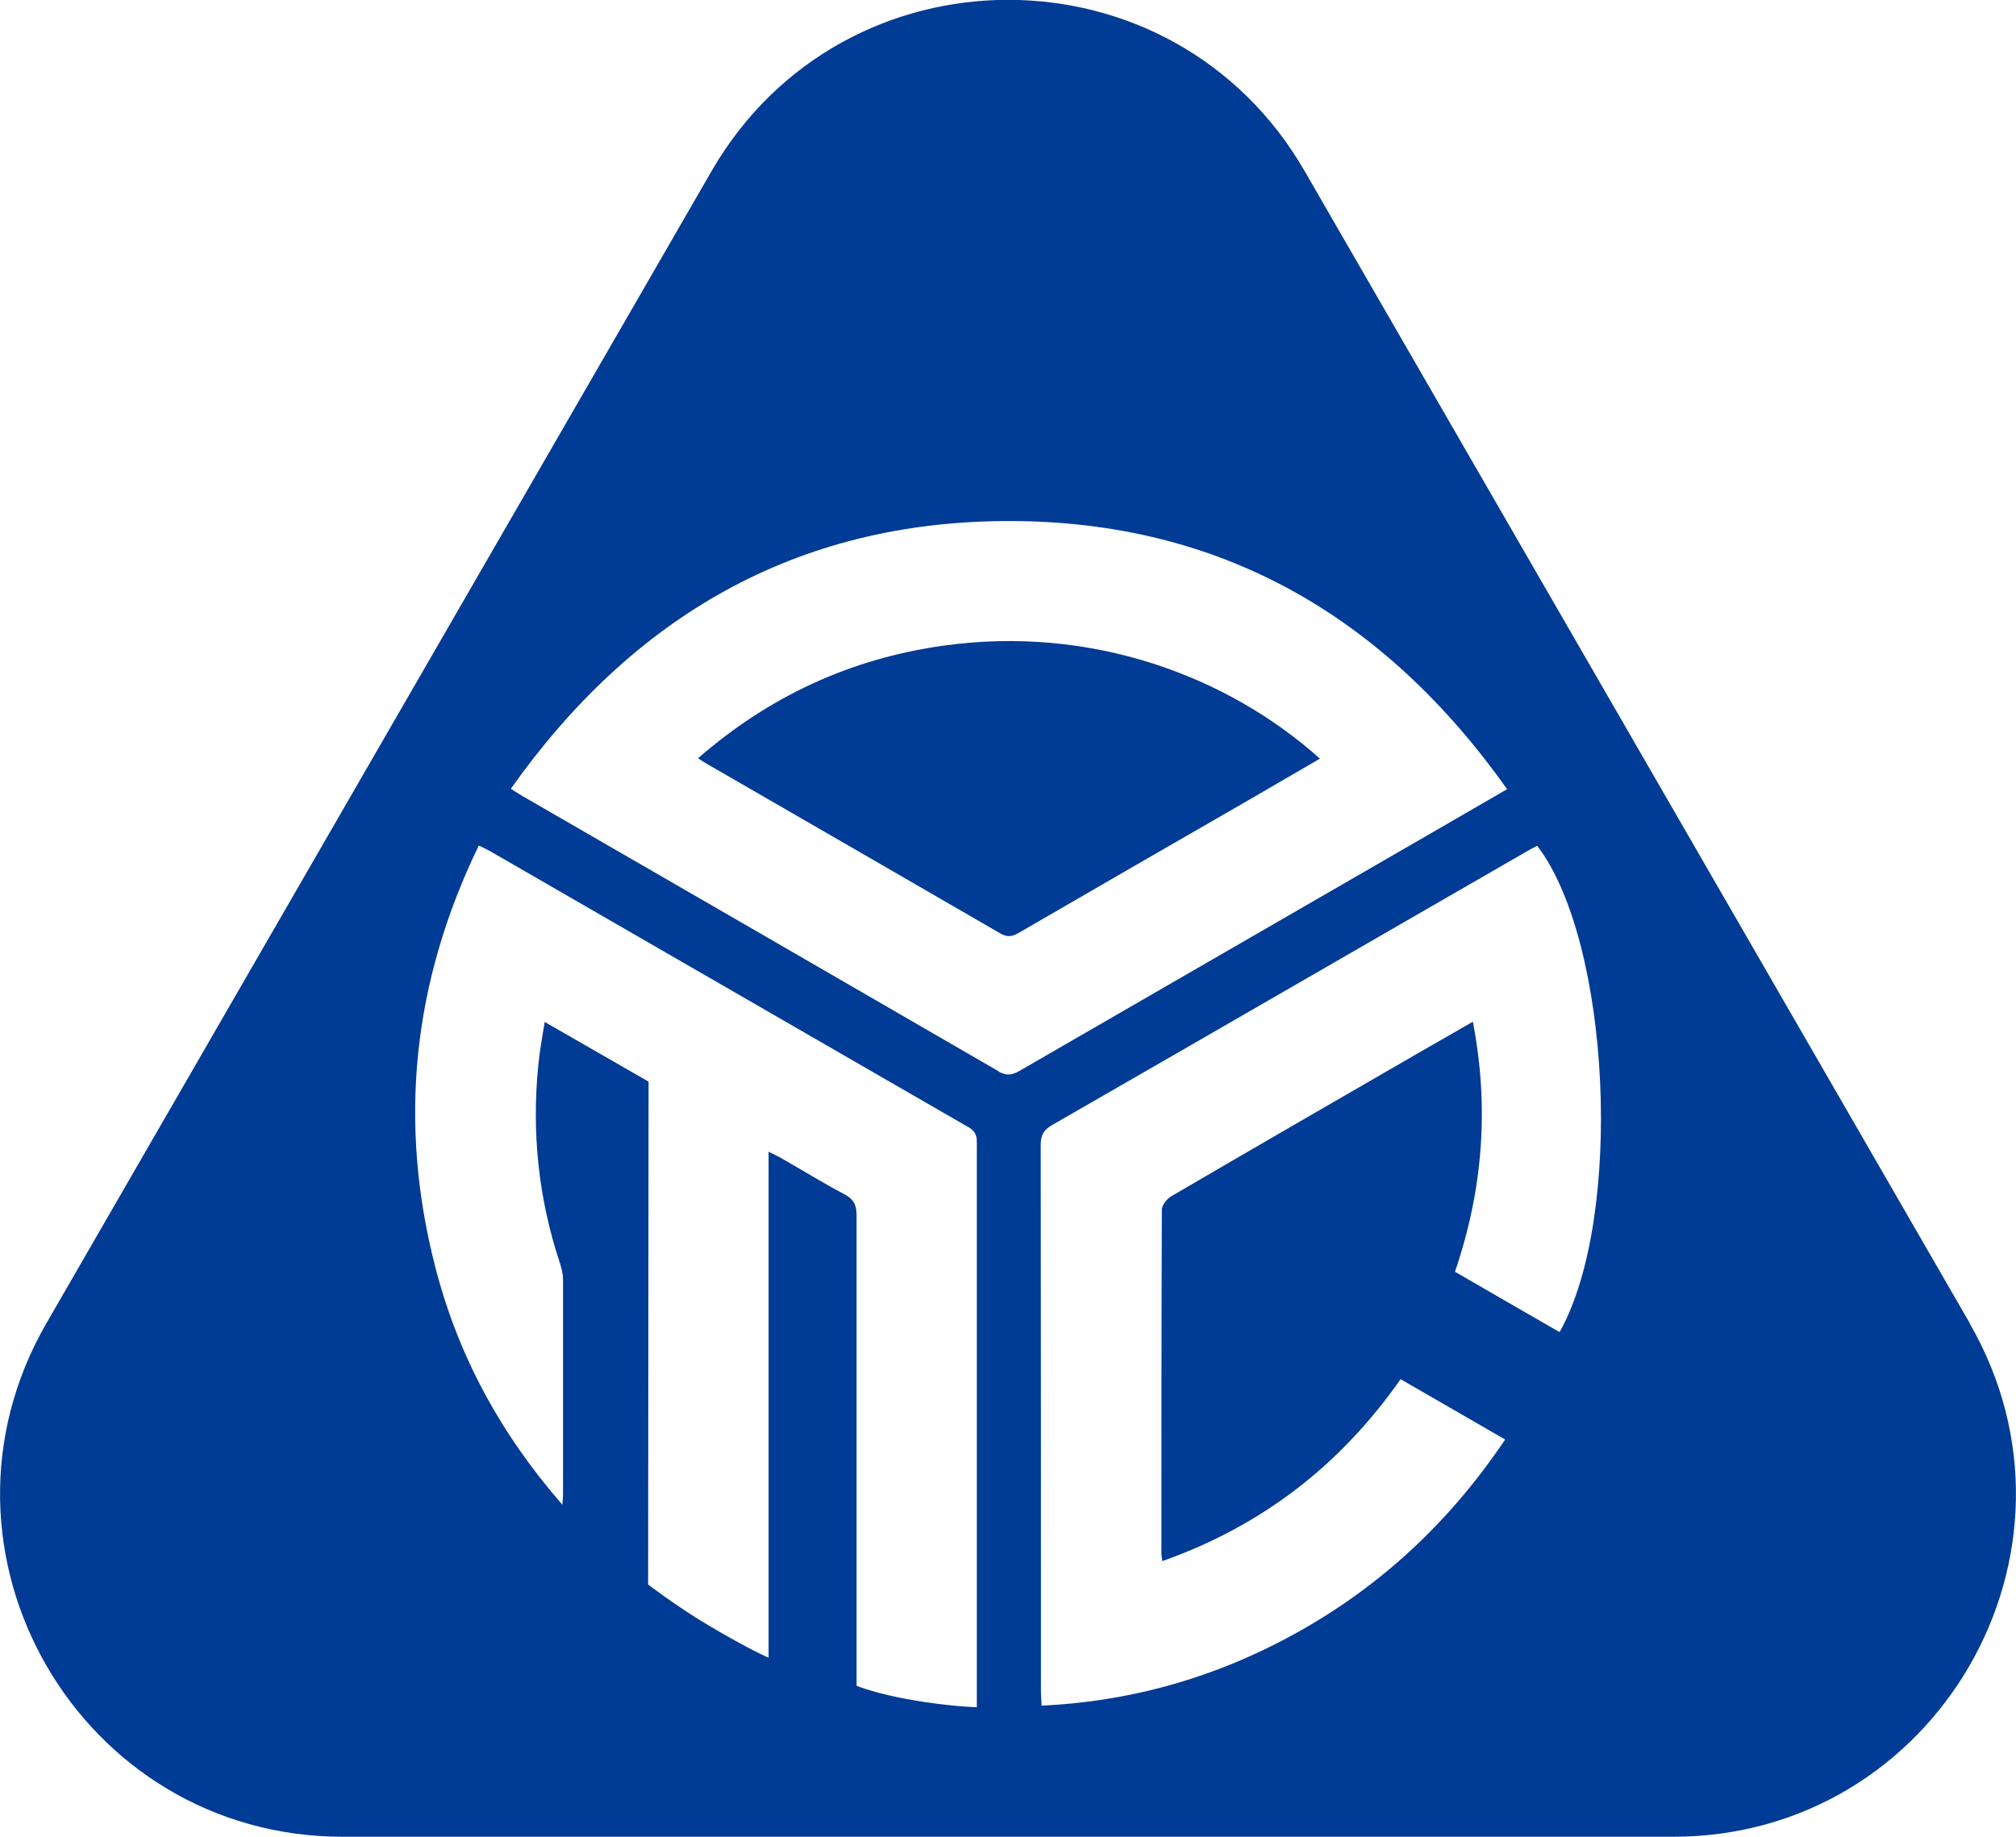 <?xml version="1.0" encoding="UTF-8"?>
<svg id="Livello_2" data-name="Livello 2" xmlns="http://www.w3.org/2000/svg" viewBox="0 0 91.2 83.1">
  <defs>
    <style>
      .cls-1 {
        fill: #003b95;
      }
    </style>
  </defs>
  <g id="SVF_Export" data-name="SVF Export">
    <g>
      <path class="cls-1" d="M42.66,29.21c-4.18,.59-7.85,2.28-11.08,5.09,.16,.11,.24,.16,.32,.21,4.45,2.57,8.91,5.14,13.36,7.72,.3,.17,.52,.15,.81-.02,3.39-1.97,6.78-3.92,10.18-5.88,1.14-.66,2.27-1.32,3.46-2.01-4.18-3.75-10.37-6.05-17.04-5.11Z"/>
      <path class="cls-1" d="M89.11,59.86L59.02,7.74c-5.96-10.33-20.86-10.33-26.83,0L2.1,59.86c-5.96,10.33,1.49,23.23,13.41,23.23h60.18c11.92,0,19.37-12.91,13.41-23.23Zm-44.91,17.37s-1.12-.02-2.85-.31c-1.72-.29-2.6-.66-2.6-.66,0,0,0-1.16,0-1.77,0-6.51,0-13.01,0-19.52,0-.47-.14-.73-.56-.95-.97-.51-1.9-1.09-2.85-1.63-.15-.09-.32-.16-.57-.29v22.89c-.49-.2-1.87-.94-3.11-1.7-1.24-.77-2.34-1.61-2.34-1.61l.02-22.75-4.7-2.7c-.11,.71-.23,1.33-.29,1.97-.3,3.04,.01,6.01,.97,8.91,.08,.24,.15,.5,.15,.76,0,3.25,0,6.51,0,9.76,0,.09-.01,.18-.03,.44-2.79-3.2-4.71-6.73-5.74-10.72-1.7-6.57-1.04-12.92,1.96-19.1,.2,.1,.37,.17,.52,.26,7.21,4.16,14.42,8.32,21.63,12.48,.28,.16,.38,.34,.38,.66,0,8.35,0,25.59,0,25.59Zm.97-28.77c-7.17-4.15-14.34-8.3-21.52-12.44-.16-.09-.31-.19-.54-.34,5.51-7.78,12.89-12.08,22.44-12.11,9.61-.03,17.05,4.27,22.63,12.13-1.24,.72-2.36,1.37-3.49,2.02-6.19,3.58-12.39,7.15-18.58,10.73-.35,.2-.6,.22-.96,.01Zm25.38,11.8c-1.57-.9-3.14-1.81-4.73-2.73,1.26-3.69,1.56-7.41,.81-11.31-.84,.48-1.61,.92-2.37,1.36-3.76,2.17-7.53,4.35-11.28,6.54-.2,.12-.42,.4-.42,.61-.02,5.19-.02,10.37-.02,15.56,0,.07,.02,.15,.04,.33,4.5-1.59,8.05-4.33,10.78-8.23,1.58,.91,3.14,1.81,4.73,2.73-2.68,3.99-6.09,7.06-10.31,9.21-3.33,1.7-6.87,2.65-10.66,2.83-.01-.25-.03-.43-.03-.61,0-8.25,0-16.5-.01-24.76,0-.46,.15-.69,.54-.91,7.17-4.12,14.32-8.26,21.49-12.39,.14-.08,.29-.16,.43-.23,3.33,4.35,3.92,16.8,1.02,21.99Z"/>
    </g>
  </g>
</svg>